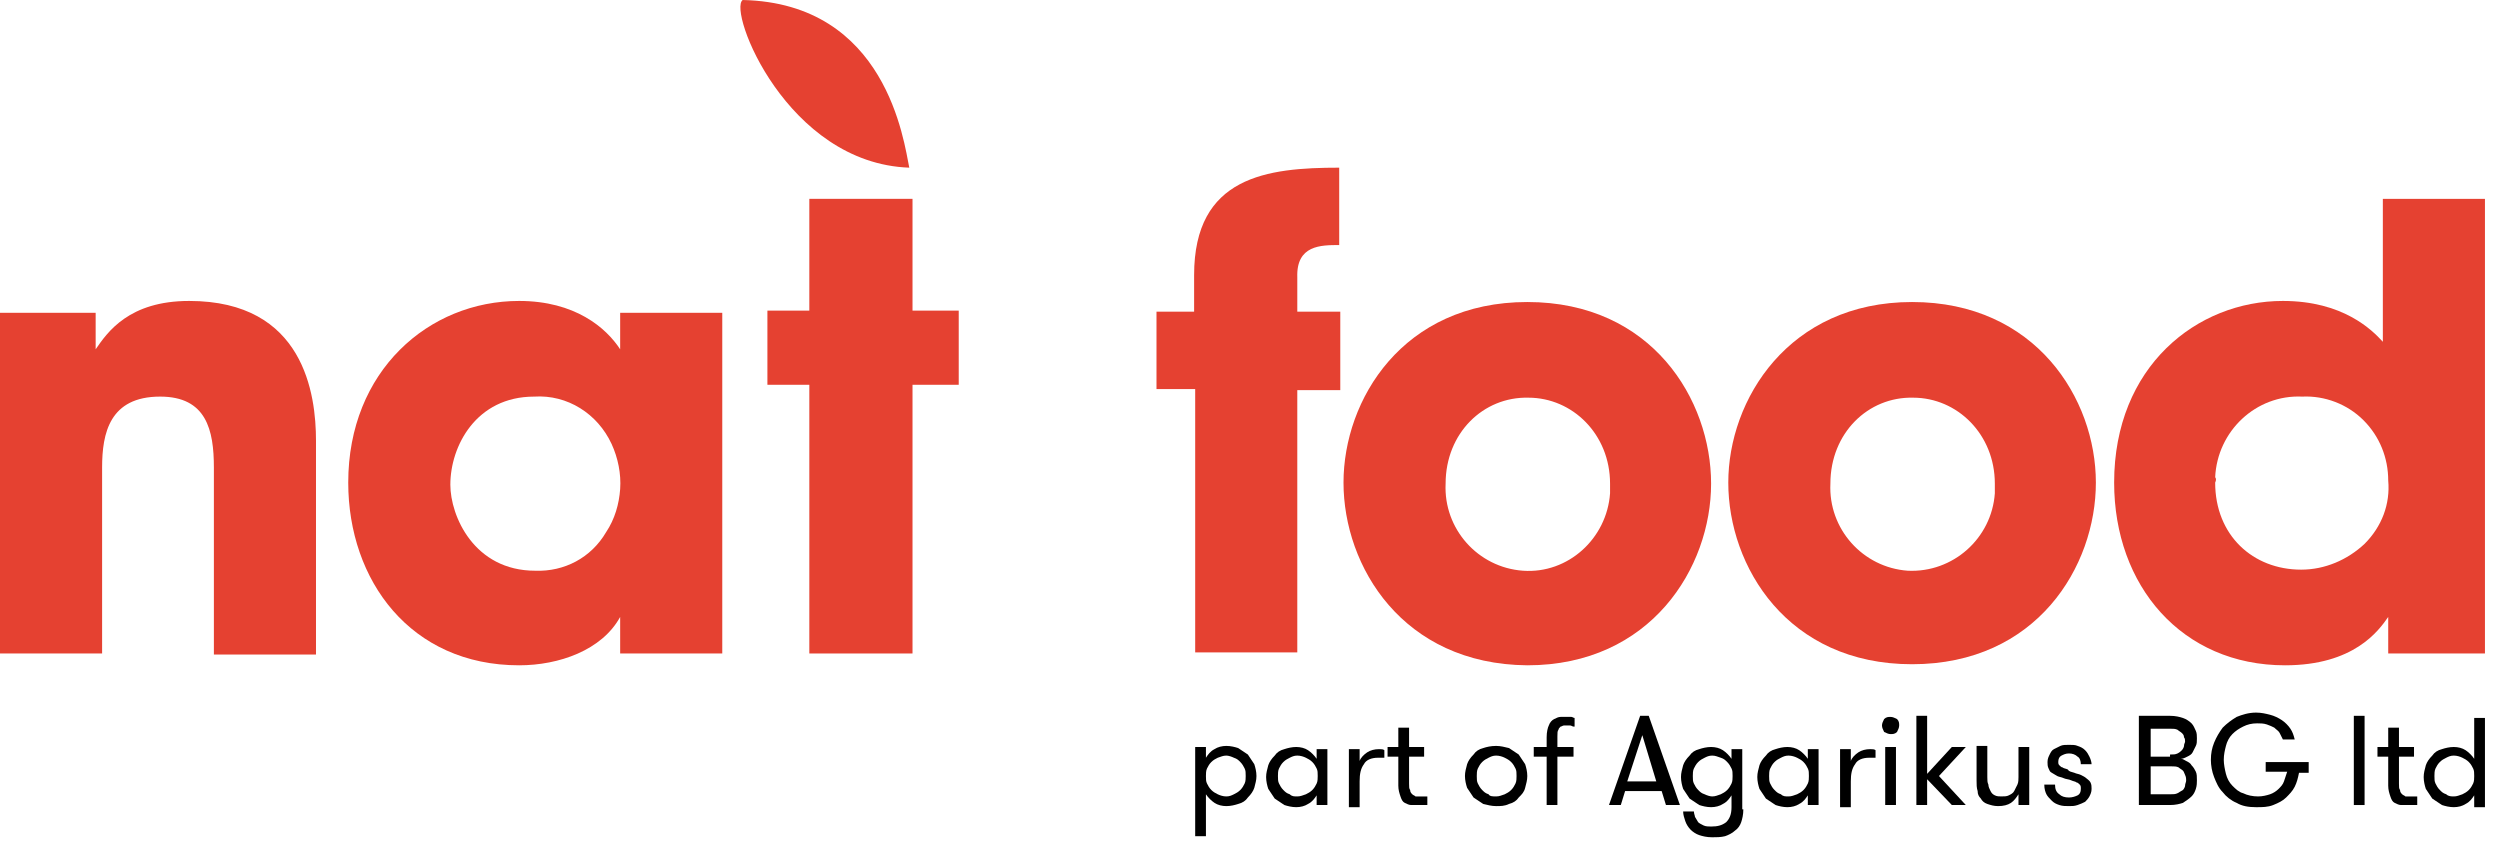 <?xml version="1.0" encoding="UTF-8"?> <svg xmlns="http://www.w3.org/2000/svg" xmlns:xlink="http://www.w3.org/1999/xlink" version="1.1" id="Layer_1" x="0px" y="0px" viewBox="0 0 232.6 79.3" style="enable-background:new 0 0 232.6 79.3;" xml:space="preserve"> <style type="text/css"> .st0{clip-path:url(#SVGID_00000057124634913948038900000011854269439825956513_);} .st1{fill:#E54131;} .st2{clip-path:url(#SVGID_00000139266046970393093850000003426695319783211962_);} .st3{clip-path:url(#SVGID_00000031176367304892961270000008421506571588898445_);} .st4{clip-path:url(#SVGID_00000119085588322954505960000003305106017119706021_);} .st5{clip-path:url(#SVGID_00000036936363108454492490000011499960494846039973_);} .st6{clip-path:url(#SVGID_00000076601867170590667020000016330145658620102334_);} .st7{clip-path:url(#SVGID_00000033356781680164908190000016722482984471390336_);} .st8{clip-path:url(#SVGID_00000077321007088387373380000005225703284833480593_);} </style> <g> <defs> <rect id="SVGID_1_" width="231.2" height="61.9"></rect> </defs> <clipPath id="SVGID_00000111185048964356119390000011253064759919510434_"> <use xlink:href="#SVGID_1_" style="overflow:visible;"></use> </clipPath> <g style="clip-path:url(#SVGID_00000111185048964356119390000011253064759919510434_);"> <path class="st1" d="M0,29.1h8.9v3.4C10,30.9,12,28,17.6,28c10.7,0,11.8,8.7,11.8,13v19.9h-9.5V43.5c0-3.5-0.7-6.6-5-6.6 c-4.7,0-5.4,3.4-5.4,6.6v17.3H0L0,29.1L0,29.1z"></path> </g> </g> <g> <defs> <rect id="SVGID_00000119116476932743639120000008323408916780416944_" width="231.2" height="61.9"></rect> </defs> <clipPath id="SVGID_00000109018322248132565170000002683528848490100875_"> <use xlink:href="#SVGID_00000119116476932743639120000008323408916780416944_" style="overflow:visible;"></use> </clipPath> <g style="clip-path:url(#SVGID_00000109018322248132565170000002683528848490100875_);"> <path class="st1" d="M67.2,60.8h-9.5v-3.4c-1.7,3.1-5.7,4.5-9.4,4.5c-10.1,0-15.9-7.9-15.9-17c0-10.4,7.5-16.9,15.9-16.9 c5.2,0,8.1,2.5,9.4,4.5v-3.4h9.5V60.8z M41.9,45.1c0,2.9,2.2,8,7.9,8c2.7,0.1,5.2-1.2,6.6-3.6c0.8-1.2,1.2-2.6,1.3-4 c0.1-1.4-0.2-2.9-0.8-4.2c-1.3-2.8-4.1-4.6-7.2-4.4C44.3,36.9,41.9,41.5,41.9,45.1L41.9,45.1L41.9,45.1z"></path> </g> </g> <g> <defs> <rect id="SVGID_00000155137360590708452360000003630972474906616756_" width="231.2" height="61.9"></rect> </defs> <clipPath id="SVGID_00000021842202788843990910000011675990072168124840_"> <use xlink:href="#SVGID_00000155137360590708452360000003630972474906616756_" style="overflow:visible;"></use> </clipPath> <g style="clip-path:url(#SVGID_00000021842202788843990910000011675990072168124840_);"> <path class="st1" d="M125,44.9c0-7.7,5.5-16.8,17.1-16.8s17.1,9.1,17.1,16.9s-5.6,16.9-17.1,16.9C130.5,61.8,125,52.7,125,44.9 L125,44.9z M134.5,45c-0.2,4.2,3,7.8,7.2,8.1s7.8-3,8.1-7.2c0-0.3,0-0.6,0-0.9c0-4.6-3.5-8-7.6-8C138,36.9,134.5,40.3,134.5,45 L134.5,45z"></path> </g> </g> <g> <defs> <rect id="SVGID_00000085237131273670070940000004831840915072635285_" width="231.2" height="61.9"></rect> </defs> <clipPath id="SVGID_00000093872386678538145010000011595994686305559467_"> <use xlink:href="#SVGID_00000085237131273670070940000004831840915072635285_" style="overflow:visible;"></use> </clipPath> <g style="clip-path:url(#SVGID_00000093872386678538145010000011595994686305559467_);"> <path class="st1" d="M160.8,44.9c0-7.7,5.6-16.8,17.1-16.8S195,37.1,195,44.9s-5.5,16.9-17.1,16.9S160.8,52.7,160.8,44.9 L160.8,44.9z M170.3,45c-0.2,4.2,3,7.8,7.2,8.1c4.2,0.2,7.8-3,8.1-7.2c0-0.3,0-0.6,0-0.9c0-4.6-3.5-8-7.6-8 C173.8,36.9,170.3,40.3,170.3,45L170.3,45z"></path> </g> </g> <g> <defs> <rect id="SVGID_00000103976205267625906510000016496451744515459485_" width="231.2" height="61.9"></rect> </defs> <clipPath id="SVGID_00000042011867666784327450000015761205347749148584_"> <use xlink:href="#SVGID_00000103976205267625906510000016496451744515459485_" style="overflow:visible;"></use> </clipPath> <g style="clip-path:url(#SVGID_00000042011867666784327450000015761205347749148584_);"> <path class="st1" d="M231.2,60.8h-9v-3.4c-0.9,1.3-3.2,4.5-9.6,4.5c-9.6,0-15.9-7.4-15.9-17c0-10.8,7.7-16.9,15.7-16.9 c5.6,0,8.3,2.7,9.3,3.8V18.5h9.5L231.2,60.8L231.2,60.8z M206.1,44.9c0,4.9,3.5,8.1,8,8.1c2.2,0,4.3-0.9,5.9-2.4 c1.6-1.6,2.4-3.7,2.2-5.9c0-2.1-0.8-4.1-2.3-5.6c-1.5-1.5-3.6-2.3-5.7-2.2c-4.3-0.2-7.9,3.2-8.1,7.5 C206.2,44.5,206.2,44.7,206.1,44.9L206.1,44.9L206.1,44.9z"></path> </g> </g> <g> <defs> <rect id="SVGID_00000137852202766709808320000010746841730876229559_" width="231.2" height="61.9"></rect> </defs> <clipPath id="SVGID_00000016072236609155654000000008851886523661693100_"> <use xlink:href="#SVGID_00000137852202766709808320000010746841730876229559_" style="overflow:visible;"></use> </clipPath> <g style="clip-path:url(#SVGID_00000016072236609155654000000008851886523661693100_);"> <path class="st1" d="M84.6,15.6C84.1,13.2,82.5,0.3,69.1,0C67.7,1,73.2,15.2,84.6,15.6"></path> </g> </g> <g> <defs> <rect id="SVGID_00000131355403248106082090000007386585968965393571_" width="231.2" height="61.9"></rect> </defs> <clipPath id="SVGID_00000082335682613802370980000007096922073847451790_"> <use xlink:href="#SVGID_00000131355403248106082090000007386585968965393571_" style="overflow:visible;"></use> </clipPath> <g style="clip-path:url(#SVGID_00000082335682613802370980000007096922073847451790_);"> <path class="st1" d="M124.6,22.8v-7.2c-6.7,0-13.5,0.8-13.5,10v3.4h-3.5v7.2h3.6v24.5h9.5V36.3h4V29h-4v-3.2 C120.6,22.8,122.9,22.8,124.6,22.8"></path> </g> </g> <g> <defs> <rect id="SVGID_00000010268504239197599440000013064584509764740006_" width="231.2" height="61.9"></rect> </defs> <clipPath id="SVGID_00000165219269560478130440000012386614244856371109_"> <use xlink:href="#SVGID_00000010268504239197599440000013064584509764740006_" style="overflow:visible;"></use> </clipPath> <g style="clip-path:url(#SVGID_00000165219269560478130440000012386614244856371109_);"> <polygon class="st1" points="84.9,60.8 75.3,60.8 75.3,35.8 71.4,35.8 71.4,28.9 75.3,28.9 75.3,18.5 84.9,18.5 84.9,28.9 89.2,28.9 89.2,35.8 84.9,35.8 "></polygon> </g> </g> <g> <path d="M112.2,70.5c0.2-0.3,0.4-0.6,0.8-0.8c0.3-0.2,0.7-0.3,1.1-0.3c0.4,0,0.8,0.1,1.1,0.2c0.3,0.2,0.6,0.4,0.9,0.6 c0.2,0.3,0.4,0.6,0.6,0.9c0.1,0.3,0.2,0.7,0.2,1.1c0,0.4-0.1,0.7-0.2,1.1c-0.1,0.3-0.3,0.6-0.6,0.9c-0.2,0.3-0.5,0.5-0.9,0.6 c-0.3,0.1-0.7,0.2-1.1,0.2c-0.4,0-0.8-0.1-1.1-0.3c-0.3-0.2-0.6-0.5-0.8-0.8v3.9h-1v-8.3h1V70.5z M114.1,70.3 c-0.3,0-0.5,0.1-0.8,0.2c-0.2,0.1-0.4,0.2-0.6,0.4c-0.2,0.2-0.3,0.4-0.4,0.6c-0.1,0.2-0.1,0.5-0.1,0.7c0,0.3,0,0.5,0.1,0.7 c0.1,0.2,0.2,0.4,0.4,0.6c0.2,0.2,0.4,0.3,0.6,0.4c0.2,0.1,0.5,0.2,0.8,0.2c0.3,0,0.5-0.1,0.7-0.2c0.2-0.1,0.4-0.2,0.6-0.4 c0.2-0.2,0.3-0.4,0.4-0.6c0.1-0.2,0.1-0.5,0.1-0.7c0-0.3,0-0.5-0.1-0.7c-0.1-0.2-0.2-0.4-0.4-0.6c-0.2-0.2-0.3-0.3-0.6-0.4 C114.6,70.4,114.3,70.3,114.1,70.3z"></path> <path d="M123.5,69.5v5.4h-1V74c-0.2,0.3-0.4,0.6-0.8,0.8c-0.3,0.2-0.7,0.3-1.1,0.3c-0.4,0-0.8-0.1-1.1-0.2 c-0.3-0.2-0.6-0.4-0.9-0.6c-0.2-0.3-0.4-0.6-0.6-0.9c-0.1-0.3-0.2-0.7-0.2-1.1c0-0.4,0.1-0.7,0.2-1.1c0.1-0.3,0.3-0.6,0.6-0.9 c0.2-0.3,0.5-0.5,0.9-0.6c0.3-0.1,0.7-0.2,1.1-0.2c0.4,0,0.8,0.1,1.1,0.3c0.3,0.2,0.6,0.5,0.8,0.8v-0.9H123.5z M120.7,74.1 c0.3,0,0.5-0.1,0.8-0.2c0.2-0.1,0.4-0.2,0.6-0.4c0.2-0.2,0.3-0.4,0.4-0.6c0.1-0.2,0.1-0.5,0.1-0.7c0-0.3,0-0.5-0.1-0.7 c-0.1-0.2-0.2-0.4-0.4-0.6c-0.2-0.2-0.4-0.3-0.6-0.4c-0.2-0.1-0.5-0.2-0.8-0.2c-0.3,0-0.5,0.1-0.7,0.2c-0.2,0.1-0.4,0.2-0.6,0.4 c-0.2,0.2-0.3,0.4-0.4,0.6c-0.1,0.2-0.1,0.5-0.1,0.7c0,0.3,0,0.5,0.1,0.7c0.1,0.2,0.2,0.4,0.4,0.6c0.2,0.2,0.3,0.3,0.6,0.4 C120.2,74.1,120.4,74.1,120.7,74.1z"></path> <path d="M128.7,70.5c-0.1,0-0.2,0-0.3,0c-0.1,0-0.1,0-0.2,0c-0.6,0-1.1,0.2-1.3,0.6c-0.3,0.4-0.4,0.9-0.4,1.6v2.4h-1v-5.4h1v1.1 c0.1-0.3,0.4-0.6,0.7-0.8c0.3-0.2,0.7-0.3,1.1-0.3c0.2,0,0.4,0,0.5,0.1V70.5z"></path> <path d="M132.7,74.9c-0.1,0-0.2,0-0.4,0c-0.2,0-0.3,0-0.5,0c-0.2,0-0.3,0-0.5,0c-0.2,0-0.4-0.1-0.6-0.2c-0.2-0.1-0.3-0.3-0.4-0.6 c-0.1-0.3-0.2-0.6-0.2-1v-2.7h-1v-0.9h1v-1.8h1v1.8h1.4v0.9h-1.4v2.5c0,0.3,0,0.5,0.1,0.6c0,0.2,0.1,0.3,0.2,0.4 c0.1,0.1,0.2,0.1,0.3,0.2c0.1,0,0.2,0,0.4,0c0.1,0,0.2,0,0.4,0c0.1,0,0.2,0,0.3,0V74.9z"></path> <path d="M139.2,75c-0.4,0-0.8-0.1-1.2-0.2c-0.3-0.2-0.6-0.4-0.9-0.6c-0.2-0.3-0.4-0.6-0.6-0.9c-0.1-0.3-0.2-0.7-0.2-1.1 c0-0.4,0.1-0.7,0.2-1.1c0.1-0.3,0.3-0.6,0.6-0.9c0.2-0.3,0.5-0.5,0.9-0.6c0.3-0.1,0.7-0.2,1.2-0.2c0.4,0,0.8,0.1,1.2,0.2 c0.3,0.2,0.6,0.4,0.9,0.6c0.2,0.3,0.4,0.6,0.6,0.9c0.1,0.3,0.2,0.7,0.2,1.1c0,0.4-0.1,0.7-0.2,1.1s-0.3,0.6-0.6,0.9 c-0.2,0.3-0.5,0.5-0.9,0.6C140,75,139.6,75,139.2,75z M139.2,74.1c0.3,0,0.5-0.1,0.8-0.2c0.2-0.1,0.4-0.2,0.6-0.4 c0.2-0.2,0.3-0.4,0.4-0.6c0.1-0.2,0.1-0.5,0.1-0.7c0-0.3,0-0.5-0.1-0.7c-0.1-0.2-0.2-0.4-0.4-0.6c-0.2-0.2-0.4-0.3-0.6-0.4 c-0.2-0.1-0.5-0.2-0.8-0.2c-0.3,0-0.5,0.1-0.7,0.2c-0.2,0.1-0.4,0.2-0.6,0.4c-0.2,0.2-0.3,0.4-0.4,0.6c-0.1,0.2-0.1,0.5-0.1,0.7 c0,0.3,0,0.5,0.1,0.7c0.1,0.2,0.2,0.4,0.4,0.6c0.2,0.2,0.3,0.3,0.6,0.4C138.6,74.1,138.9,74.1,139.2,74.1z"></path> <path d="M146.4,67.6c-0.1,0-0.2-0.1-0.3-0.1c-0.1,0-0.2,0-0.3,0c-0.1,0-0.2,0-0.3,0c-0.1,0-0.2,0.1-0.3,0.1 c-0.1,0.1-0.2,0.2-0.2,0.3c-0.1,0.1-0.1,0.3-0.1,0.6v1h1.5v0.9h-1.5v4.5h-1v-4.5h-1.2v-0.9h1.2v-0.9c0-0.5,0.1-0.9,0.2-1.1 c0.1-0.3,0.3-0.5,0.5-0.6c0.2-0.1,0.4-0.2,0.6-0.2c0.2,0,0.4,0,0.6,0c0.2,0,0.3,0,0.4,0c0.1,0,0.2,0.1,0.3,0.1V67.6z"></path> <path d="M155,74.9l-0.4-1.3h-3.4l-0.4,1.3h-1.1l2.9-8.3h0.8l2.9,8.3H155z M152.8,68.4l-1.4,4.3h2.7L152.8,68.4z"></path> <path d="M162.2,75.3c0,0.5-0.1,0.9-0.2,1.2c-0.1,0.3-0.3,0.6-0.6,0.8c-0.2,0.2-0.6,0.4-0.9,0.5c-0.4,0.1-0.8,0.1-1.2,0.1 c-0.5,0-0.9-0.1-1.2-0.2c-0.3-0.1-0.6-0.3-0.8-0.5c-0.2-0.2-0.4-0.5-0.5-0.8c-0.1-0.3-0.2-0.6-0.2-0.9h1c0,0.2,0.1,0.4,0.1,0.5 c0.1,0.2,0.2,0.3,0.3,0.5c0.1,0.1,0.3,0.2,0.5,0.3c0.2,0.1,0.5,0.1,0.7,0.1c0.6,0,1-0.1,1.4-0.4c0.3-0.3,0.5-0.7,0.5-1.4V74 c-0.2,0.3-0.4,0.6-0.8,0.8c-0.3,0.2-0.7,0.3-1.1,0.3c-0.4,0-0.8-0.1-1.1-0.2c-0.3-0.2-0.6-0.4-0.9-0.6c-0.2-0.3-0.4-0.6-0.6-0.9 c-0.1-0.3-0.2-0.7-0.2-1.1c0-0.4,0.1-0.7,0.2-1.1c0.1-0.3,0.3-0.6,0.6-0.9c0.2-0.3,0.5-0.5,0.9-0.6c0.3-0.1,0.7-0.2,1.1-0.2 c0.4,0,0.8,0.1,1.1,0.3c0.3,0.2,0.6,0.5,0.8,0.8v-0.9h1V75.3z M159.3,70.3c-0.3,0-0.5,0.1-0.7,0.2c-0.2,0.1-0.4,0.2-0.6,0.4 s-0.3,0.4-0.4,0.6c-0.1,0.2-0.1,0.5-0.1,0.7c0,0.3,0,0.5,0.1,0.7c0.1,0.2,0.2,0.4,0.4,0.6s0.3,0.3,0.6,0.4c0.2,0.1,0.5,0.2,0.7,0.2 c0.3,0,0.5-0.1,0.8-0.2c0.2-0.1,0.4-0.2,0.6-0.4c0.2-0.2,0.3-0.4,0.4-0.6c0.1-0.2,0.1-0.5,0.1-0.7c0-0.3,0-0.5-0.1-0.7 c-0.1-0.2-0.2-0.4-0.4-0.6c-0.2-0.2-0.3-0.3-0.6-0.4C159.8,70.4,159.6,70.3,159.3,70.3z"></path> <path d="M169.2,69.5v5.4h-1V74c-0.2,0.3-0.4,0.6-0.8,0.8c-0.3,0.2-0.7,0.3-1.1,0.3c-0.4,0-0.8-0.1-1.1-0.2 c-0.3-0.2-0.6-0.4-0.9-0.6c-0.2-0.3-0.4-0.6-0.6-0.9c-0.1-0.3-0.2-0.7-0.2-1.1c0-0.4,0.1-0.7,0.2-1.1c0.1-0.3,0.3-0.6,0.6-0.9 c0.2-0.3,0.5-0.5,0.9-0.6c0.3-0.1,0.7-0.2,1.1-0.2c0.4,0,0.8,0.1,1.1,0.3c0.3,0.2,0.6,0.5,0.8,0.8v-0.9H169.2z M166.4,74.1 c0.3,0,0.5-0.1,0.8-0.2c0.2-0.1,0.4-0.2,0.6-0.4c0.2-0.2,0.3-0.4,0.4-0.6c0.1-0.2,0.1-0.5,0.1-0.7c0-0.3,0-0.5-0.1-0.7 c-0.1-0.2-0.2-0.4-0.4-0.6c-0.2-0.2-0.4-0.3-0.6-0.4c-0.2-0.1-0.5-0.2-0.8-0.2c-0.3,0-0.5,0.1-0.7,0.2c-0.2,0.1-0.4,0.2-0.6,0.4 c-0.2,0.2-0.3,0.4-0.4,0.6c-0.1,0.2-0.1,0.5-0.1,0.7c0,0.3,0,0.5,0.1,0.7c0.1,0.2,0.2,0.4,0.4,0.6c0.2,0.2,0.3,0.3,0.6,0.4 C165.9,74.1,166.1,74.1,166.4,74.1z"></path> <path d="M174.4,70.5c-0.1,0-0.2,0-0.3,0c-0.1,0-0.1,0-0.2,0c-0.6,0-1.1,0.2-1.3,0.6c-0.3,0.4-0.4,0.9-0.4,1.6v2.4h-1v-5.4h1v1.1 c0.1-0.3,0.4-0.6,0.7-0.8c0.3-0.2,0.7-0.3,1.1-0.3c0.2,0,0.4,0,0.5,0.1V70.5z"></path> <path d="M175.1,67.5c0-0.2,0.1-0.4,0.2-0.6c0.2-0.2,0.4-0.2,0.6-0.2c0.2,0,0.4,0.1,0.6,0.2c0.2,0.2,0.2,0.4,0.2,0.6 c0,0.2-0.1,0.4-0.2,0.6c-0.2,0.2-0.4,0.2-0.6,0.2c-0.2,0-0.4-0.1-0.6-0.2C175.2,67.9,175.1,67.7,175.1,67.5z M175.4,69.5h1v5.4h-1 V69.5z"></path> <path d="M180.4,72.2l2.5,2.7h-1.3l-2.3-2.4v2.4h-1v-8.3h1V72l2.3-2.5h1.3L180.4,72.2z"></path> <path d="M188.8,69.5v5.4h-1v-1c-0.2,0.3-0.4,0.6-0.7,0.8c-0.3,0.2-0.7,0.3-1.2,0.3c-0.4,0-0.7-0.1-1-0.2c-0.3-0.1-0.5-0.3-0.6-0.5 c-0.2-0.2-0.3-0.4-0.3-0.7c-0.1-0.3-0.1-0.6-0.1-1v-3.2h1v2.9c0,0.3,0,0.5,0.1,0.7c0,0.2,0.1,0.4,0.2,0.6c0.1,0.2,0.2,0.3,0.4,0.4 c0.2,0.1,0.4,0.1,0.6,0.1c0.3,0,0.5,0,0.7-0.1c0.2-0.1,0.4-0.2,0.5-0.4c0.1-0.2,0.2-0.4,0.3-0.6c0.1-0.2,0.1-0.5,0.1-0.7v-2.8 H188.8z"></path> <path d="M193,71.9c0.2,0.1,0.4,0.1,0.6,0.2c0.2,0.1,0.4,0.2,0.5,0.3c0.1,0.1,0.3,0.2,0.4,0.4c0.1,0.2,0.1,0.4,0.1,0.6 c0,0.3-0.1,0.5-0.2,0.7s-0.3,0.4-0.4,0.5c-0.2,0.1-0.4,0.2-0.7,0.3c-0.3,0.1-0.5,0.1-0.8,0.1c-0.3,0-0.6,0-0.9-0.1 c-0.3-0.1-0.5-0.2-0.7-0.4c-0.2-0.2-0.4-0.4-0.5-0.6c-0.1-0.2-0.2-0.5-0.2-0.9h1c0,0.4,0.1,0.7,0.4,0.9c0.2,0.2,0.5,0.3,0.9,0.3 c0.3,0,0.6-0.1,0.8-0.2c0.2-0.1,0.3-0.3,0.3-0.6c0-0.2,0-0.3-0.1-0.4c-0.1-0.1-0.2-0.2-0.3-0.2c-0.1-0.1-0.3-0.1-0.5-0.2 c-0.2-0.1-0.5-0.1-0.7-0.2c-0.2-0.1-0.4-0.1-0.6-0.2c-0.2-0.1-0.3-0.2-0.5-0.3s-0.2-0.2-0.3-0.4c-0.1-0.2-0.1-0.4-0.1-0.6 c0-0.3,0.1-0.5,0.2-0.7c0.1-0.2,0.2-0.4,0.4-0.5c0.2-0.1,0.4-0.2,0.6-0.3c0.2-0.1,0.5-0.1,0.8-0.1c0.3,0,0.6,0,0.8,0.1 c0.3,0.1,0.5,0.2,0.7,0.4c0.2,0.2,0.3,0.4,0.4,0.6s0.2,0.5,0.2,0.7h-1c0-0.3-0.1-0.6-0.3-0.7c-0.2-0.2-0.5-0.3-0.8-0.3 c-0.3,0-0.5,0.1-0.7,0.2c-0.2,0.1-0.3,0.3-0.3,0.6c0,0.1,0,0.2,0.1,0.3c0.1,0.1,0.2,0.2,0.3,0.2c0.1,0.1,0.3,0.1,0.5,0.2 C192.5,71.8,192.7,71.8,193,71.9z"></path> <path d="M199.1,66.6h2.8c0.5,0,0.9,0.1,1.2,0.2c0.3,0.1,0.6,0.3,0.8,0.5c0.2,0.2,0.3,0.5,0.4,0.7s0.1,0.5,0.1,0.7 c0,0.3,0,0.5-0.1,0.7c-0.1,0.2-0.2,0.4-0.3,0.6c-0.1,0.2-0.3,0.3-0.5,0.4c-0.2,0.1-0.4,0.2-0.6,0.2c0.2,0,0.3,0.1,0.5,0.2 c0.2,0.1,0.4,0.2,0.5,0.4c0.2,0.2,0.3,0.4,0.4,0.6c0.1,0.2,0.1,0.5,0.1,0.8c0,0.2,0,0.5-0.1,0.8c-0.1,0.3-0.2,0.5-0.4,0.7 c-0.2,0.2-0.5,0.4-0.8,0.6c-0.3,0.1-0.7,0.2-1.2,0.2h-2.9V66.6z M201.9,70.2c0.3,0,0.5,0,0.7-0.1c0.2-0.1,0.3-0.2,0.4-0.3 c0.1-0.1,0.2-0.3,0.2-0.4c0-0.2,0.1-0.3,0.1-0.4c0-0.1,0-0.3-0.1-0.4c0-0.2-0.1-0.3-0.2-0.4c-0.1-0.1-0.3-0.2-0.4-0.3 c-0.2-0.1-0.4-0.1-0.7-0.1h-1.8v2.6H201.9z M200.1,71.2v2.7h1.8c0.3,0,0.5,0,0.7-0.1c0.2-0.1,0.3-0.2,0.5-0.3 c0.1-0.1,0.2-0.3,0.2-0.4c0-0.2,0.1-0.3,0.1-0.5c0-0.1,0-0.3-0.1-0.5c-0.1-0.2-0.1-0.3-0.2-0.4c-0.1-0.1-0.3-0.2-0.4-0.3 c-0.2-0.1-0.4-0.1-0.7-0.1H200.1z"></path> <path d="M210.8,70.9h4v1h-0.9c-0.1,0.5-0.2,0.9-0.4,1.3c-0.2,0.4-0.5,0.7-0.8,1c-0.3,0.3-0.7,0.5-1.2,0.7s-1,0.2-1.6,0.2 c-0.7,0-1.3-0.1-1.8-0.4c-0.5-0.2-1-0.6-1.3-1c-0.4-0.4-0.6-0.9-0.8-1.4c-0.2-0.5-0.3-1.1-0.3-1.6c0-0.6,0.1-1.1,0.3-1.6 c0.2-0.5,0.5-1,0.8-1.4c0.4-0.4,0.8-0.7,1.3-1c0.5-0.2,1.1-0.4,1.8-0.4c0.5,0,0.9,0.1,1.3,0.2c0.4,0.1,0.8,0.3,1.1,0.5 c0.3,0.2,0.6,0.5,0.8,0.8c0.2,0.3,0.3,0.6,0.4,1h-1.1c-0.1-0.2-0.2-0.4-0.3-0.6c-0.1-0.2-0.3-0.3-0.5-0.5c-0.2-0.1-0.4-0.2-0.7-0.3 s-0.6-0.1-0.9-0.1c-0.5,0-0.9,0.1-1.3,0.3c-0.4,0.2-0.7,0.4-1,0.7c-0.3,0.3-0.5,0.7-0.6,1.1c-0.1,0.4-0.2,0.8-0.2,1.3 c0,0.4,0.1,0.9,0.2,1.3c0.1,0.4,0.3,0.8,0.6,1.1c0.3,0.3,0.6,0.6,1,0.7c0.4,0.2,0.9,0.3,1.4,0.3c0.4,0,0.8-0.1,1.1-0.2 c0.3-0.1,0.6-0.3,0.8-0.5c0.2-0.2,0.4-0.4,0.5-0.7c0.1-0.3,0.2-0.6,0.3-0.9h-2V70.9z"></path> <path d="M219,66.6h1v8.3h-1V66.6z"></path> <path d="M224.8,74.9c-0.1,0-0.2,0-0.4,0c-0.2,0-0.3,0-0.5,0c-0.2,0-0.3,0-0.5,0c-0.2,0-0.4-0.1-0.6-0.2c-0.2-0.1-0.3-0.3-0.4-0.6 c-0.1-0.3-0.2-0.6-0.2-1v-2.7h-1v-0.9h1v-1.8h1v1.8h1.4v0.9h-1.4v2.5c0,0.3,0,0.5,0.1,0.6c0,0.2,0.1,0.3,0.2,0.4 c0.1,0.1,0.2,0.1,0.3,0.2c0.1,0,0.2,0,0.4,0c0.1,0,0.2,0,0.4,0c0.1,0,0.2,0,0.3,0V74.9z"></path> <path d="M230.2,74c-0.2,0.3-0.4,0.6-0.8,0.8c-0.3,0.2-0.7,0.3-1.1,0.3c-0.4,0-0.8-0.1-1.1-0.2c-0.3-0.2-0.6-0.4-0.9-0.6 c-0.2-0.3-0.4-0.6-0.6-0.9c-0.1-0.3-0.2-0.7-0.2-1.1c0-0.4,0.1-0.7,0.2-1.1c0.1-0.3,0.3-0.6,0.6-0.9c0.2-0.3,0.5-0.5,0.9-0.6 c0.3-0.1,0.7-0.2,1.1-0.2c0.4,0,0.8,0.1,1.1,0.3c0.3,0.2,0.6,0.5,0.8,0.8v-3.8h1v8.3h-1V74z M228.3,74.1c0.3,0,0.5-0.1,0.8-0.2 c0.2-0.1,0.4-0.2,0.6-0.4c0.2-0.2,0.3-0.4,0.4-0.6c0.1-0.2,0.1-0.5,0.1-0.7c0-0.3,0-0.5-0.1-0.7c-0.1-0.2-0.2-0.4-0.4-0.6 c-0.2-0.2-0.4-0.3-0.6-0.4c-0.2-0.1-0.5-0.2-0.8-0.2c-0.3,0-0.5,0.1-0.7,0.2c-0.2,0.1-0.4,0.2-0.6,0.4c-0.2,0.2-0.3,0.4-0.4,0.6 c-0.1,0.2-0.1,0.5-0.1,0.7c0,0.3,0,0.5,0.1,0.7c0.1,0.2,0.2,0.4,0.4,0.6c0.2,0.2,0.3,0.3,0.6,0.4C227.8,74.1,228.1,74.1,228.3,74.1 z"></path> </g> </svg> 